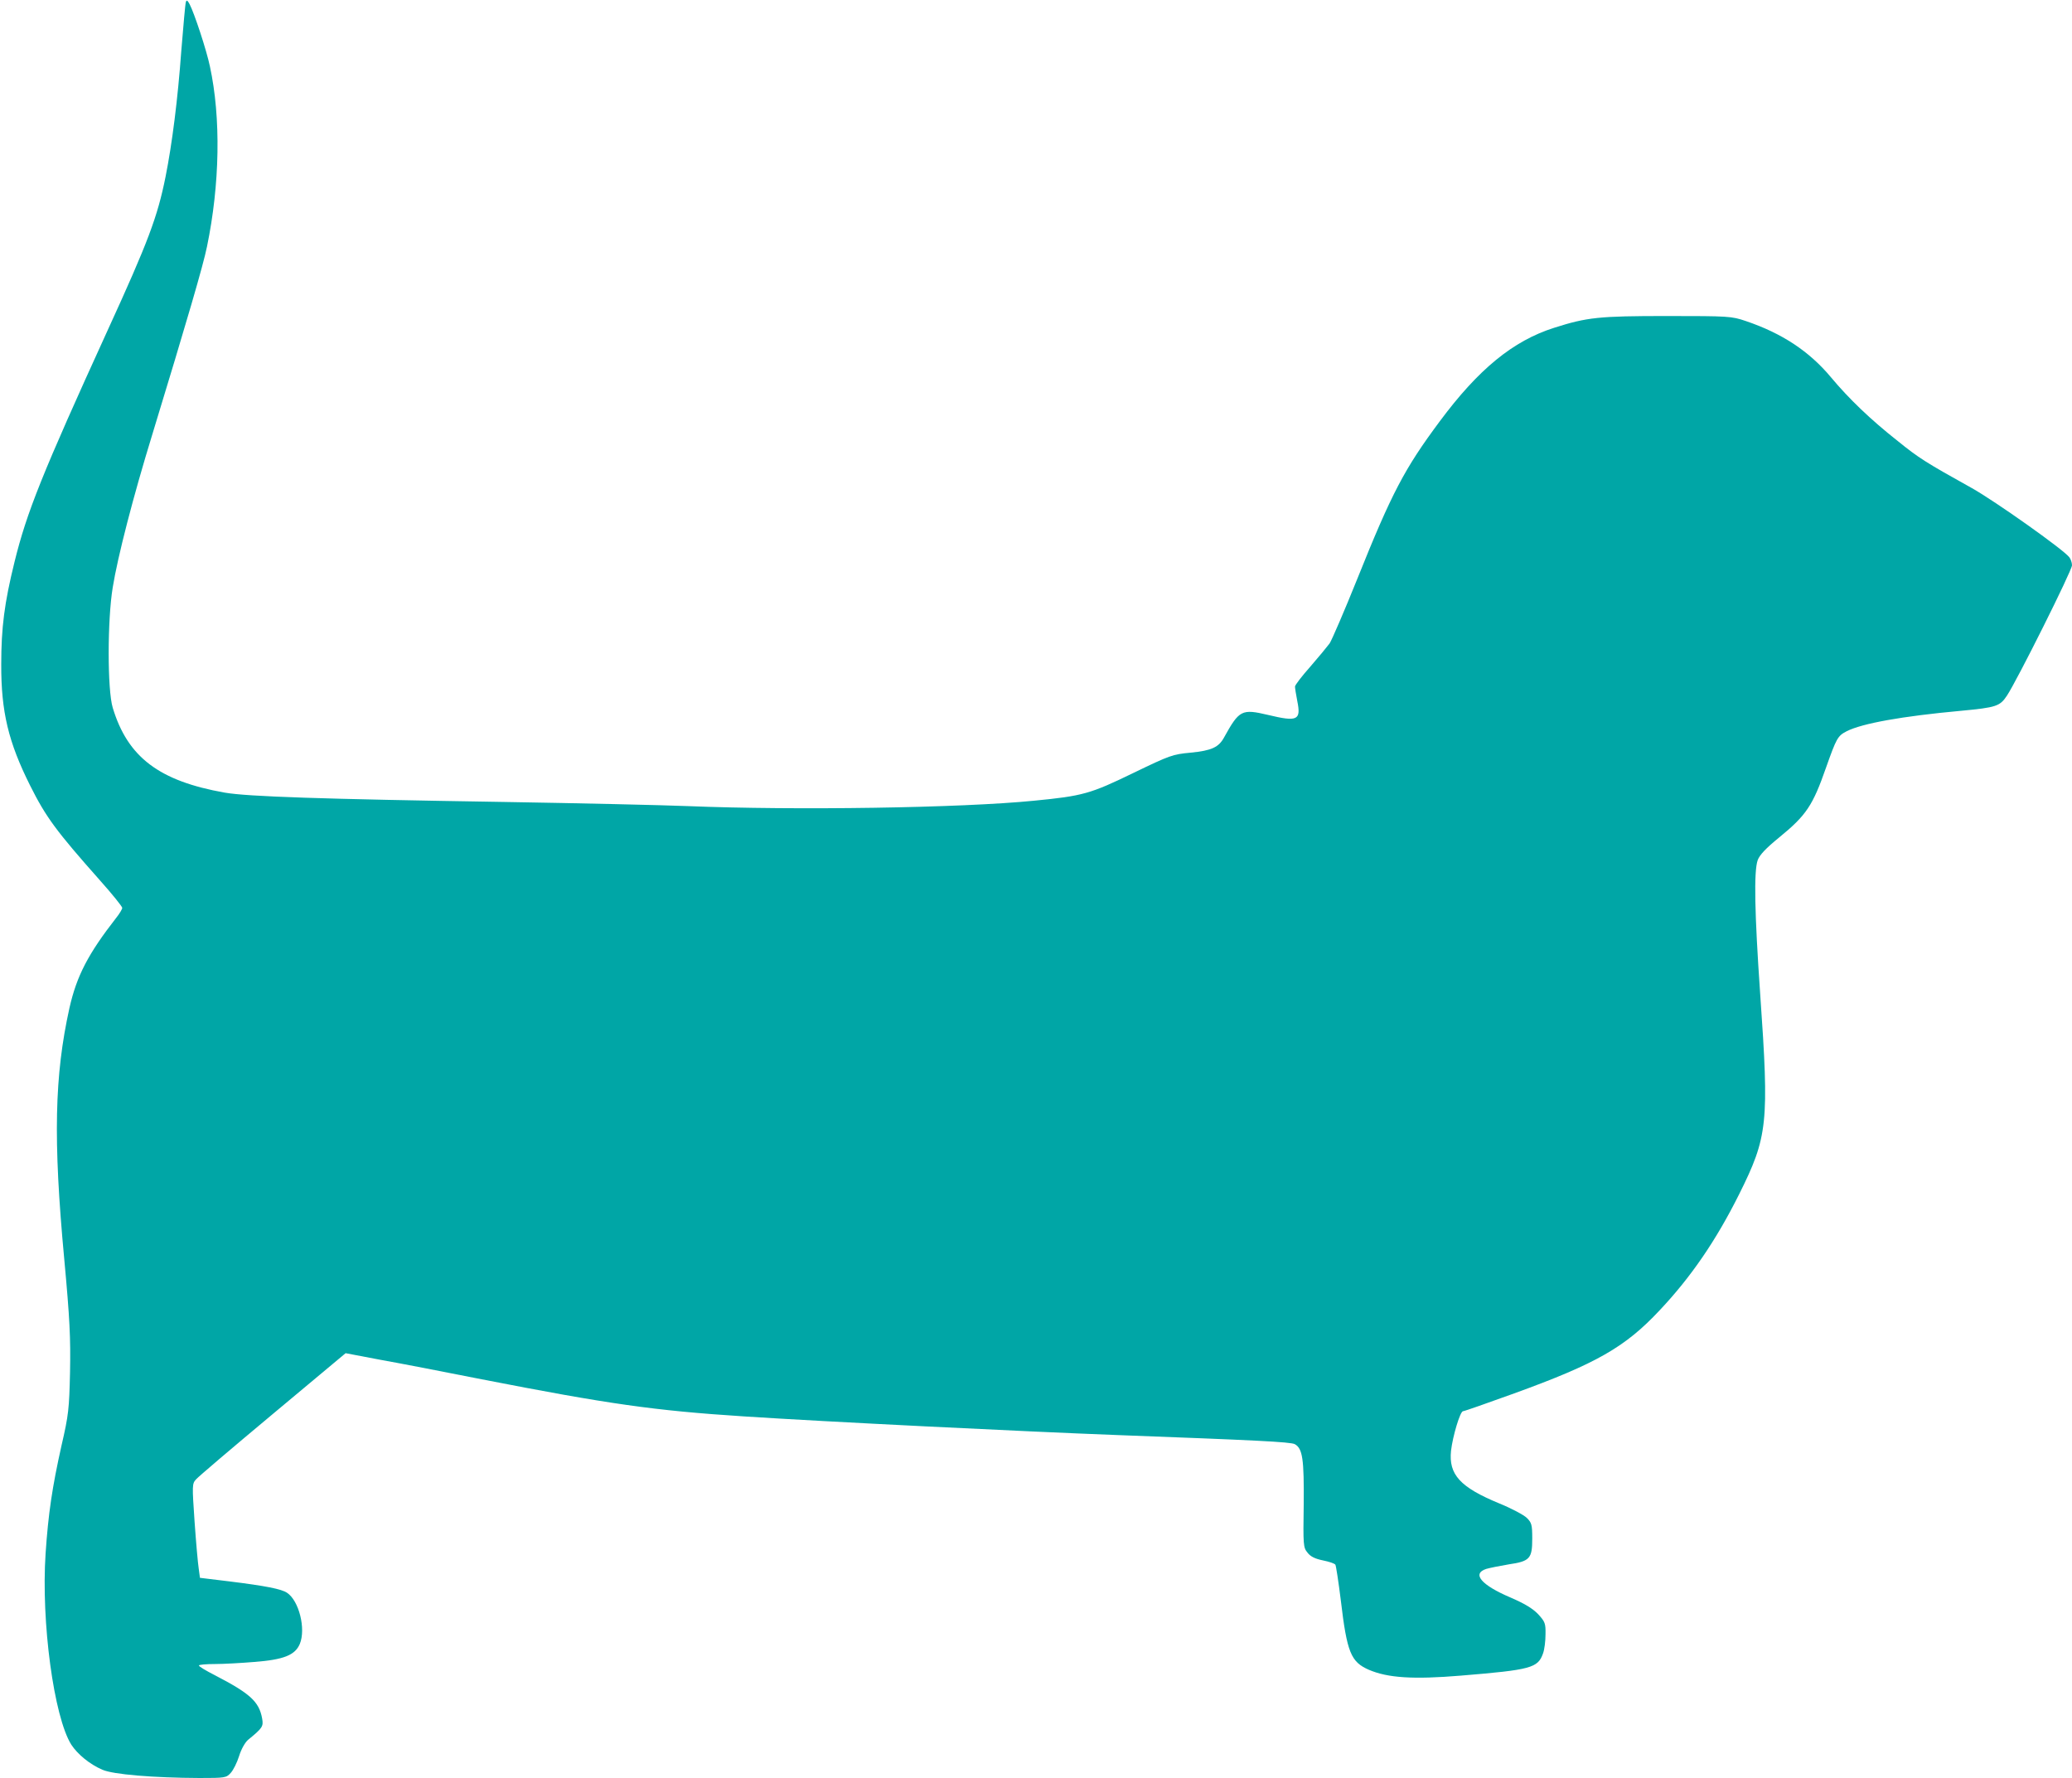 <?xml version="1.0" encoding="utf-8"?>
<!-- Generator: Adobe Illustrator 28.1.0, SVG Export Plug-In . SVG Version: 6.00 Build 0)  -->
<svg version="1.1" id="Ebene_1" xmlns="http://www.w3.org/2000/svg" xmlns:xlink="http://www.w3.org/1999/xlink" x="0px" y="0px"
	 viewBox="0 0 1000 858" style="enable-background:new 0 0 1000 858;" xml:space="preserve">
<style type="text/css">
	.st0{fill:#00A6A6;}
</style>
<g transform="translate(0,858) scale(0.1,-0.1)">
	<path class="st0" d="M897,8570c-3-8-12-114-22-235c-17-234-44-447-76-608c-39-194-84-314-280-742c-316-692-390-877-449-1117
		c-49-198-64-318-64-493c-1-230,35-377,139-585c77-154,126-220,338-459c59-66,107-126,107-132s-13-28-29-48
		c-135-173-191-280-226-436c-72-325-79-632-25-1210c27-293,31-381,28-545c-4-179-7-208-41-355c-45-201-64-329-77-522
		c-22-330,40-788,124-922c30-46,89-95,150-121C545,17,741,1,963,0c123,0,129,1,150,24c13,14,31,50,41,82c10,33,29,66,43,78
		c71,58,75,65,68,104c-15,81-58,120-230,209c-41,21-75,41-75,46c0,4,35,7,78,7c42,0,128,5,189,10c143,11,197,33,220,87
		c30,73-4,209-62,247c-27,18-102,33-280,55l-140,17l-6,45c-4,25-13,127-20,227c-12,175-12,182,7,203c10,12,177,154,370,315l352,294
		l163-31c90-16,313-59,494-95c610-119,831-151,1265-179c397-26,1352-73,1800-90c669-25,838-33,859-44c38-21,45-73,43-292
		c-3-194-2-207,18-231c14-19,36-30,75-38c30-6,57-15,60-21c3-5,15-82,26-171c30-254,49-298,136-336c91-39,214-47,443-28
		c340,28,372,37,397,107c7,19,12,60,12,92c1,53-2,61-36,98c-27,28-66,51-133,80c-141,60-188,115-117,138c17,5,67,15,109,22
		c102,15,113,28,113,125c0,66-3,76-26,99c-14,14-74,46-133,70c-189,78-245,139-233,254c8,70,44,191,58,191c6,0,117,39,247,86
		c397,144,535,223,701,400c152,161,273,338,384,560c139,279,146,342,102,969c-27,389-31,590-12,644c9,25,39,57,104,110
		c131,107,162,154,226,337c50,141,56,153,99,175c74,38,268,73,553,99c170,16,187,22,221,73c49,74,314,604,314,629c0,13-6,30-13,39
		c-28,37-360,272-471,334c-221,123-256,145-356,226c-132,104-237,205-323,308c-105,126-237,213-412,272c-68,23-80,24-380,24
		c-329,0-385-6-545-57c-198-63-365-200-552-452c-169-227-231-344-398-761c-62-154-122-293-133-310c-12-16-54-67-94-113
		c-40-45-73-88-73-95c0-8,5-39,11-70c19-93,1-101-141-67c-127,30-139,24-212-108c-26-48-60-64-161-74c-88-8-101-13-277-98
		c-208-101-244-111-480-134c-352-35-1151-47-1670-26c-124,5-522,14-885,20c-888,14-1240,26-1350,45c-317,56-469,171-541,410
		c-26,86-26,423,0,580c24,149,99,439,190,735c170,557,247,821,265,910c62,300,68,621,14,870c-16,77-75,256-98,300
		C905,8579,900,8581,897,8570z"/>
</g>
</svg>
